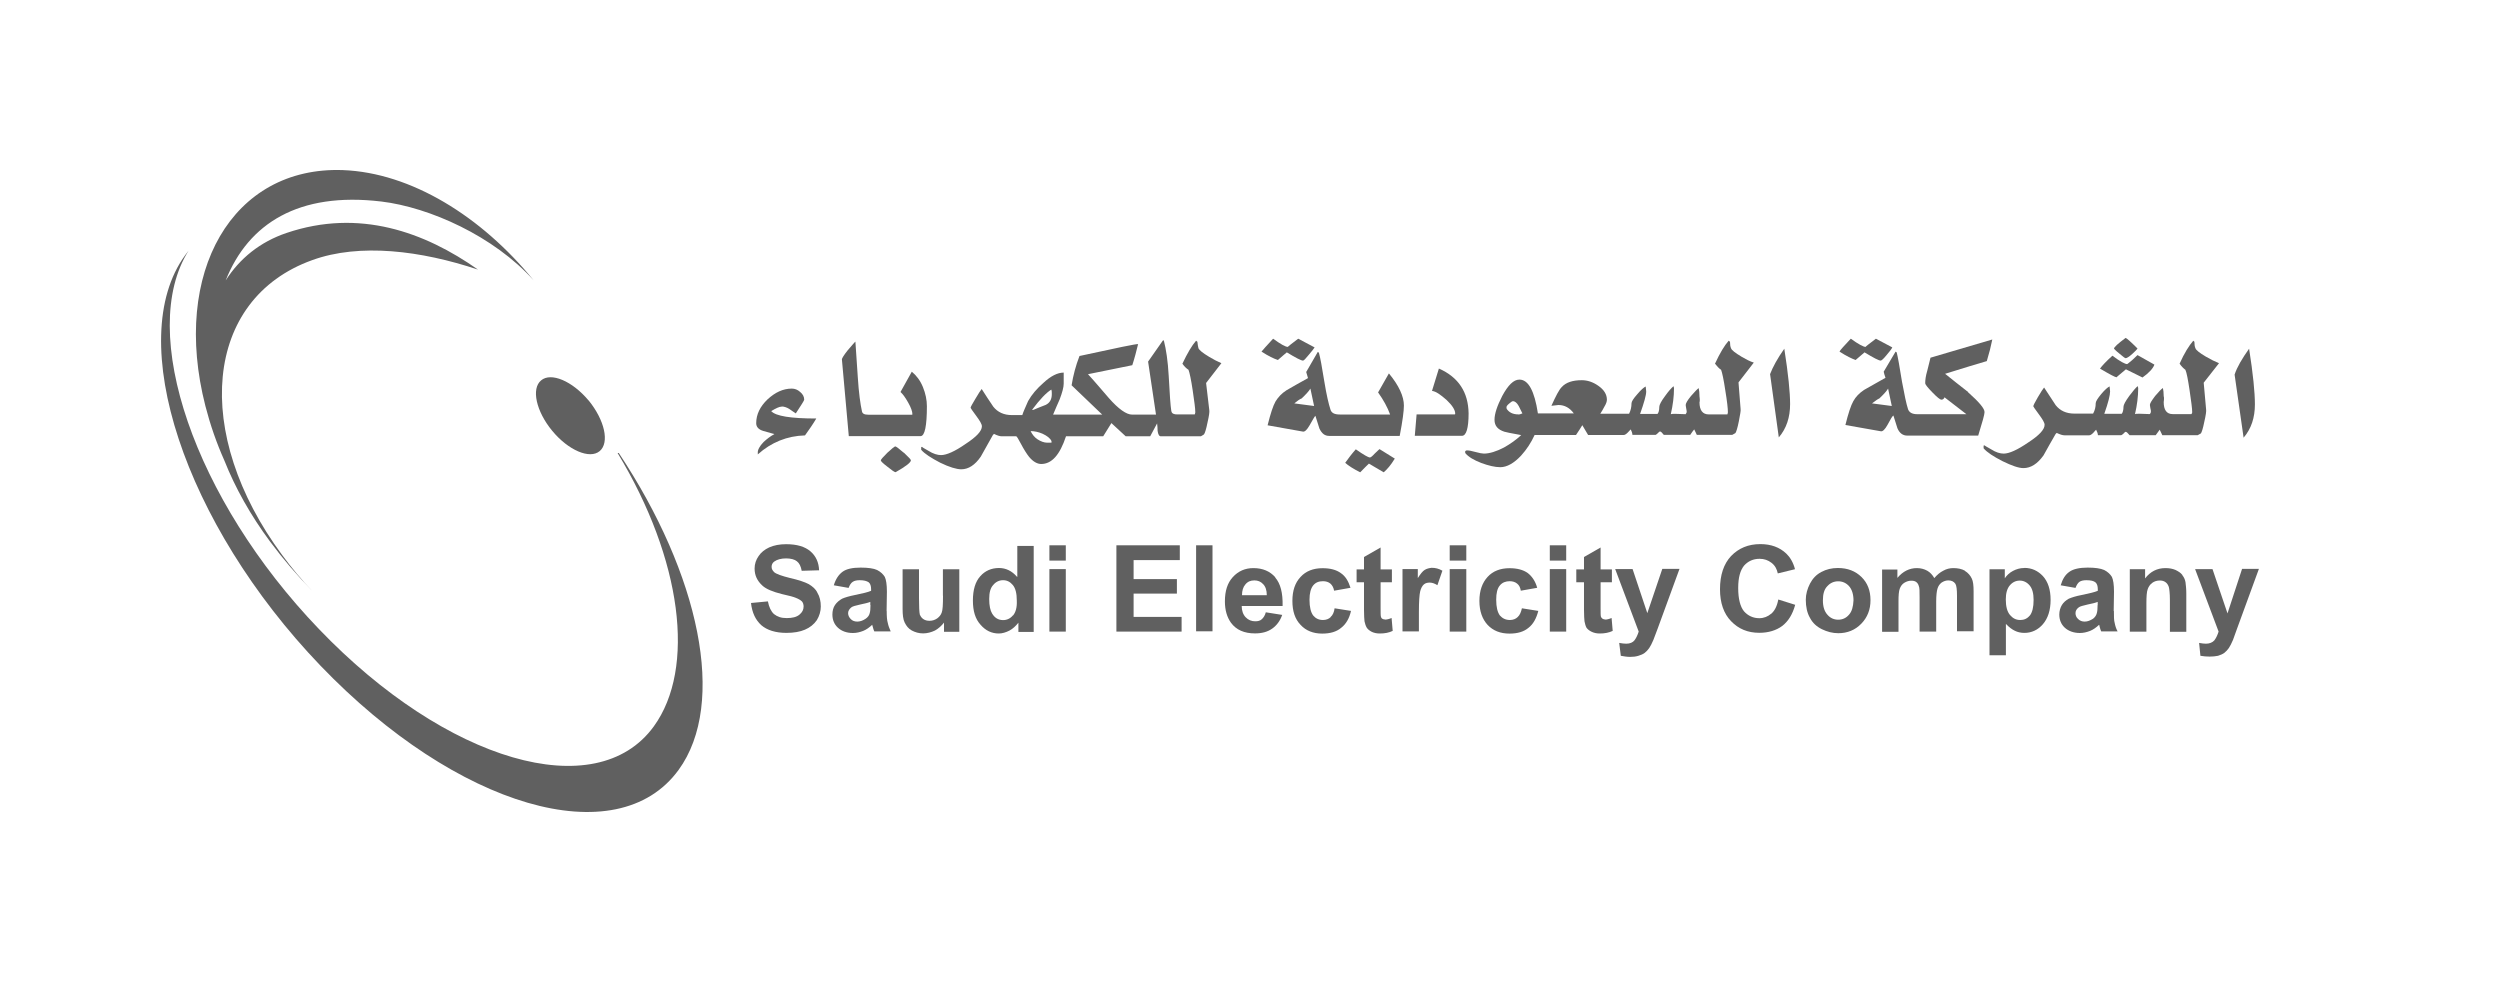 <svg xmlns="http://www.w3.org/2000/svg" id="Layer_1" viewBox="0 0 250 100"><defs><style>      .cls-1 {        fill: #606060;      }    </style></defs><g><path class="cls-1" d="M38.12,20.15c4.83.58,11.27,3.46,15.25,7.89-5.23-6.41-12.27-10.77-19.08-11.03-11.03-.4-17.18,10.19-13.75,23.59.48,1.87,1.11,3.69,1.9,5.46,1.08,2.72,2.61,5.46,4.57,8.1,1.29,1.74,2.72,3.4,4.22,4.94-1.08-1.13-2.08-2.32-3.01-3.59-9-12.17-7.86-25.6,3.01-29.5,4.75-1.72,10.87-.95,16.57.95-5.36-3.77-11.88-6.12-19.13-3.67-2.67.9-4.7,2.56-6.1,4.75,2.27-5.7,7.31-8.87,15.54-7.89"></path><path class="cls-1" d="M61.87,45.3h-.11c6.44,10.64,7.84,21.53,3.62,27.34-5.75,7.92-20.74,3.56-33.49-9.74-12.46-12.98-18.16-29.69-13.04-37.82-.11.16-.24.29-.34.45-6.15,8.45-.08,26.84,13.54,41.04,13.64,14.2,29.66,18.87,35.81,10.42,4.86-6.68,2.08-19.56-5.99-31.7"></path><path class="cls-1" d="M58.86,40.04c1.61,1.98,2.11,4.22,1.11,5.07-1,.84-3.14-.08-4.75-2.03-1.61-1.95-2.11-4.22-1.11-5.04.98-.84,3.11.05,4.75,2.01"></path><path class="cls-1" d="M78.18,40.65c.21,0,.48.08.74.24.24.16.45.32.66.45.55-.84.84-1.29.84-1.37,0-.29-.13-.55-.4-.77-.26-.24-.55-.34-.84-.34-.87,0-1.66.37-2.43,1.08-.74.71-1.13,1.5-1.13,2.38,0,.37.24.63.69.77.4.11.77.21,1.13.32-.4.21-.74.48-1.08.79-.4.42-.61.79-.58,1.11v.13c1.35-1.21,2.93-1.85,4.72-1.9.42-.58.82-1.16,1.13-1.69-2.56,0-4.06-.24-4.51-.74.48-.29.82-.45,1.06-.45"></path><path class="cls-1" d="M92.69,40.63c0-.63-.13-1.27-.4-1.93s-.66-1.16-1.11-1.53l-1.13,2.03c.24.21.48.55.77,1.06s.42.9.42,1.16c0,.05-.03.05-.03.05h-4.38c-.4,0-.58-.11-.63-.32-.16-.71-.32-1.85-.42-3.43-.08-1.19-.16-2.38-.24-3.56-.13.11-.37.42-.77.87-.4.5-.58.82-.58.9l.69,7.68h7.2c.4-.03.61-1.03.61-2.98"></path><path class="cls-1" d="M90.37,45.27c-.48-.42-.77-.63-.84-.63s-.34.21-.79.63c-.45.45-.66.69-.66.77s.21.29.66.63c.42.34.71.55.82.55,1.03-.58,1.53-.98,1.53-1.19,0-.08-.24-.32-.71-.77"></path><path class="cls-1" d="M104.57,40.49c-.4.16-.84.32-1.24.5h-.13c.79-1.06,1.45-1.74,1.93-2.03.05.13.05.26.05.45,0,.5-.18.87-.61,1.08M105.18,44.27h-.45c-.32,0-.66-.13-.98-.34s-.53-.5-.69-.82c.37,0,.77.08,1.19.26.45.21.77.45.9.74v.16h.03ZM120.88,35.66c-.63-.37-.95-.66-1.03-.82-.05-.16-.08-.4-.11-.66l-.13-.11c-.42.48-.87,1.24-1.37,2.3.18.26.4.48.61.61.11.29.26.98.42,2.06.16,1.08.26,1.82.26,2.19,0,.05-.03.13-.05.21h-1.5c-.32,0-.5,0-.53-.03-.18-.03-.29-.13-.32-.32-.08-.48-.16-1.64-.26-3.51-.08-1.48-.26-2.64-.48-3.51l-.08-.05-1.5,2.14.79,5.3h-2.4c-.55,0-1.35-.55-2.32-1.66-.69-.79-1.37-1.61-2.08-2.38l4.43-.9c.24-.74.42-1.45.58-2.11-.16-.03-2.11.37-5.86,1.19-.37.95-.63,1.93-.79,2.93l3.06,2.93h-4.91c.24-.53.42-1.03.66-1.53.26-.69.4-1.21.4-1.56v-1.11c-.61,0-1.29.34-2.03,1.03-.66.58-1.16,1.16-1.53,1.82-.26.61-.48,1.06-.58,1.4h-1.03c-.82,0-1.43-.29-1.87-.84-.4-.58-.79-1.19-1.16-1.77-.11.13-.32.45-.63.98-.32.53-.48.82-.48.9,0,.03.18.29.55.79s.58.84.58,1.06c0,.48-.55,1.06-1.64,1.77-1.06.74-1.9,1.11-2.45,1.11-.34,0-.79-.13-1.24-.42-.48-.26-.69-.4-.63-.4-.08,0-.11,0-.11.05v.24c.34.4,1,.82,1.9,1.29.92.45,1.64.66,2.11.66.71,0,1.37-.42,1.95-1.27.42-.74.82-1.45,1.21-2.16l.11-.11c.32.16.58.24.77.24h1.45c.05,0,.21.24.45.71.32.61.61,1.06.84,1.35.4.48.82.71,1.21.71,1.06,0,1.87-.92,2.48-2.77h3.72l.82-1.32,1.43,1.32h2.45l.69-1.29c.03.24.05.5.05.74.05.37.16.55.32.55h4.01c.18-.11.29-.16.32-.21.08-.11.21-.5.34-1.16.16-.69.21-1.08.18-1.24l-.32-2.72,1.53-1.98c-.37-.16-.79-.37-1.27-.66"></path><path class="cls-1" d="M128.69,35.24c.9.55,1.43.82,1.61.82.08,0,.26-.18.58-.58.29-.34.48-.58.58-.74l-1.64-.87c-.71.53-1.06.82-1.03.82-.24,0-.71-.26-1.48-.82-.66.71-1.03,1.13-1.16,1.29.69.45,1.24.71,1.64.84.45-.4.77-.66.9-.77"></path><path class="cls-1" d="M137.48,45.35c-.24.26-.4.4-.5.4-.13,0-.61-.26-1.4-.82-.4.45-.74.9-1.06,1.35.32.29.82.61,1.5.95.4-.4.69-.71.87-.87l1.48.87c.34-.29.71-.71,1.11-1.37l-1.53-.95c-.05.05-.21.18-.48.45"></path><path class="cls-1" d="M129.43,40.34c.29-.24.53-.42.74-.5.42-.4.71-.71.87-.98l.37,1.74-1.98-.26ZM137.8,39.23c.55.77.95,1.5,1.21,2.22h-5.04c-.53,0-.82-.16-.92-.48-.18-.55-.4-1.48-.61-2.77-.24-1.5-.42-2.48-.55-2.93l-.11-.08-1.16,2.01c.05.18.11.4.18.61-.71.4-1.43.79-2.14,1.21-.5.32-.84.69-1.11,1.13-.24.42-.5,1.21-.79,2.38l3.54.63c.18.03.4-.18.66-.63.32-.55.48-.87.58-.95.13.42.26.84.4,1.27.24.5.53.74.98.74h7.05c.29-1.5.42-2.51.42-3.03,0-.92-.5-2.01-1.5-3.22l-1.08,1.9Z"></path><path class="cls-1" d="M143.89,36.85l-.69,2.24c.4.05.84.37,1.45.9.58.55.87,1,.87,1.37,0,.03,0,.05-.03.08h-3.83l-.18,2.14h4.72c.42,0,.66-.74.66-2.24-.03-2.11-1-3.62-2.98-4.49"></path><path class="cls-1" d="M151.84,41.44c-.58,0-.95-.21-1.19-.58.03-.03.03-.05,0-.08-.03-.11.05-.24.24-.4.18-.16.32-.26.4-.26.21,0,.4.16.58.48.03.03.13.29.37.74-.13.05-.26.11-.4.11M174.14,35.66c-.63-.37-.98-.66-1.03-.82-.08-.16-.11-.4-.11-.66l-.13-.11c-.42.48-.87,1.21-1.37,2.3.21.26.4.48.61.61.11.29.26.98.42,2.06.18,1.08.26,1.82.26,2.19,0,.05-.03.13-.05.21h-1.87c-.61,0-.92-.42-.92-1.21.03-.05.03-.16.03-.29s-.03-.24-.03-.29c0-.34-.03-.61-.08-.84-.16.11-.4.37-.77.79-.37.45-.53.74-.53.9,0,.08.03.18.05.34.03.16.05.26.05.34s-.05.16-.11.24c-.92-.05-1.4-.05-1.48,0,.21-.92.32-1.77.32-2.59,0-.05-.03-.16-.05-.21-.21.18-.5.5-.84.98-.4.53-.58.9-.58,1.08,0,.37-.08.61-.18.71h-1.74c.4-1.13.61-1.87.61-2.24l-.05-.5c-.18.08-.48.34-.84.77-.4.45-.58.74-.58.92,0,.37-.08.71-.24,1.03h-2.88c.16-.24.29-.48.4-.69.18-.29.26-.53.26-.71,0-.53-.29-1-.87-1.4-.53-.37-1.08-.55-1.64-.55-.9,0-1.58.21-2.01.69-.26.26-.58.87-1.03,1.87.45-.05.66-.08.71-.08.61,0,1.13.29,1.53.84h-3.59c-.34-2.24-.95-3.38-1.85-3.38-.58,0-1.13.55-1.72,1.64-.5.98-.77,1.77-.77,2.38s.34.98.98,1.19c.08.03.66.16,1.69.34-.48.45-1.06.87-1.72,1.24-.77.4-1.45.61-2.01.61-.16,0-.45-.05-.84-.16s-.66-.16-.87-.16c-.05,0-.11.03-.16.08v.18c.32.4.87.71,1.61,1,.71.26,1.35.42,1.9.42.66,0,1.37-.4,2.08-1.16.55-.61,1-1.29,1.35-2.06h4.14c.29-.42.5-.77.63-.98.26.42.45.77.58.98h3.56c.11,0,.24-.08.4-.24s.24-.26.29-.32c.11.18.18.4.18.55h2.32s.11-.05.21-.16c.11-.13.18-.18.24-.18.08,0,.21.13.37.34h2.64c.16-.24.29-.42.4-.55.11.24.21.42.26.55h3.54c.18-.11.29-.16.32-.18.08-.11.21-.5.34-1.16.13-.69.21-1.08.18-1.24l-.21-2.67,1.53-1.98c-.37-.11-.77-.32-1.27-.61"></path><path class="cls-1" d="M177.01,37.43l.87,6.31c.77-.9,1.13-2.01,1.13-3.33,0-1.16-.18-2.98-.58-5.54-.69.98-1.16,1.85-1.43,2.56"></path><path class="cls-1" d="M186.46,35.24c.9.55,1.43.82,1.61.82.08,0,.29-.18.61-.58.29-.34.48-.58.55-.74l-1.64-.87c-.71.53-1.06.82-1.03.82-.21,0-.71-.26-1.48-.82-.66.71-1.06,1.13-1.13,1.29.69.45,1.24.71,1.61.84.48-.4.77-.66.9-.77"></path><path class="cls-1" d="M187.2,40.34c.32-.24.55-.42.74-.5.42-.4.71-.71.87-.98l.37,1.74-1.98-.26ZM196.81,39.2c-.77-.61-1.56-1.21-2.3-1.82,1.85-.58,3.25-1,4.17-1.27.24-.79.42-1.5.55-2.16l-6.18,1.82c-.11.45-.21.87-.32,1.29-.16.53-.21.95-.21,1.27,0,.11.24.42.71.9.48.5.79.74.9.74.16,0,.26-.08.32-.24l2.19,1.69h-4.91c-.5,0-.79-.16-.92-.48-.18-.55-.37-1.48-.61-2.77-.24-1.5-.42-2.51-.53-2.93l-.11-.08-1.19,2.01c.03.18.11.4.18.61-.71.42-1.43.79-2.14,1.21-.48.32-.84.69-1.08,1.13-.24.42-.5,1.21-.79,2.38l3.56.63c.16.03.4-.18.66-.66.29-.55.48-.87.58-.92.13.42.26.84.4,1.27.21.5.55.74.98.74h7.1c.42-1.35.63-2.11.63-2.32.05-.34-.53-1.03-1.66-2.03"></path><path class="cls-1" d="M212.59,36.93l1.66.82c.63-.45,1.06-.9,1.19-1.29l-1.69-.95c-.18.18-.34.32-.53.5-.32.26-.48.4-.5.4-.21,0-.71-.26-1.48-.84-.61.55-1.03,1-1.24,1.29.98.58,1.53.87,1.66.87-.03,0,.29-.26.92-.79"></path><path class="cls-1" d="M211.95,35.37c.34.29.55.45.61.45.11,0,.34-.13.66-.42.26-.24.45-.42.53-.55-.69-.69-1.08-1.03-1.19-1.06-.77.58-1.16.92-1.16,1.08.03.03.18.21.55.5"></path><path class="cls-1" d="M220.58,35.66c-.63-.37-.98-.66-1.03-.82-.08-.16-.11-.4-.11-.66l-.11-.11c-.42.48-.9,1.24-1.37,2.3.18.26.4.48.58.61.13.29.26.98.42,2.06.16,1.08.26,1.82.26,2.19,0,.05-.03.13-.08.18h-1.87c-.61,0-.9-.42-.9-1.21,0-.05.03-.16.03-.29s0-.24-.03-.29c0-.34-.03-.61-.08-.82-.16.11-.42.37-.77.79-.34.45-.53.74-.53.9,0,.08.03.18.05.34.05.16.05.26.05.34s-.03.16-.11.24c-.9-.05-1.4-.05-1.48,0,.21-.9.32-1.77.32-2.59,0-.05-.03-.13-.05-.21-.21.18-.48.5-.84.98-.4.55-.58.9-.58,1.08,0,.34-.08.61-.18.71h-1.74c.4-1.13.58-1.87.58-2.24l-.05-.5c-.18.08-.48.34-.84.77-.37.45-.55.74-.55.92,0,.37-.08.71-.26,1.03h-1.87c-.82,0-1.43-.29-1.87-.84-.37-.58-.77-1.19-1.16-1.77-.11.13-.32.45-.63.98s-.45.82-.45.9c0,.03.18.29.55.79.37.5.58.84.58,1.06,0,.48-.55,1.06-1.64,1.77-1.08.74-1.9,1.11-2.45,1.11-.37,0-.79-.13-1.24-.42-.48-.26-.69-.4-.66-.4-.08,0-.11,0-.11.05v.24c.34.4.98.82,1.9,1.29.92.45,1.61.69,2.08.69.74,0,1.4-.42,2.01-1.27.4-.74.82-1.45,1.21-2.14l.11-.11c.34.16.58.24.77.24h2.48c.11,0,.24-.08.4-.24.13-.16.24-.26.29-.32.11.21.18.4.18.55h2.32c.05,0,.11-.05.24-.16.11-.13.18-.18.21-.18.11,0,.21.13.4.34h2.61c.16-.24.32-.42.4-.55.11.24.21.42.26.55h3.54c.18-.11.29-.16.32-.18.08-.11.21-.5.34-1.16.16-.69.21-1.08.18-1.24l-.24-2.67,1.53-1.95c-.4-.16-.82-.37-1.32-.66"></path><path class="cls-1" d="M224.91,34.87c-.71,1-1.21,1.85-1.45,2.59l.9,6.31c.77-.9,1.13-2.01,1.13-3.33,0-1.19-.18-3.03-.58-5.57"></path></g><rect class="cls-1" x="104.94" y="54.53" width="1.64" height="1.53"></rect><rect class="cls-1" x="144.97" y="54.53" width="1.66" height="1.53"></rect><rect class="cls-1" x="154.98" y="54.53" width="1.64" height="1.53"></rect><g><path class="cls-1" d="M80.87,58.41c-.4-.21-1.03-.42-1.87-.61-.84-.21-1.37-.4-1.58-.58-.16-.16-.26-.32-.26-.53s.08-.4.26-.53c.29-.21.69-.32,1.19-.32.48,0,.87.11,1.08.29.24.18.4.5.48.95l1.74-.05c-.03-.79-.32-1.43-.87-1.9s-1.35-.71-2.43-.71c-.66,0-1.21.11-1.69.32-.45.21-.82.5-1.06.87-.26.37-.4.79-.4,1.24,0,.69.26,1.24.79,1.72.37.34,1.03.61,1.95.84.74.16,1.19.29,1.37.37.29.11.5.24.63.37.11.13.16.32.16.5,0,.32-.13.58-.42.82-.29.24-.71.34-1.27.34s-.92-.13-1.27-.4c-.29-.26-.5-.69-.61-1.27l-1.69.16c.11.98.45,1.69,1.03,2.22.58.5,1.43.77,2.51.77.74,0,1.37-.11,1.85-.32.5-.21.9-.53,1.19-.95.26-.42.4-.9.4-1.37,0-.53-.11-1-.34-1.37-.16-.37-.48-.63-.87-.87"></path><path class="cls-1" d="M87.05,60.5c0,.4-.03.66-.08.82-.05.21-.18.4-.4.55-.26.18-.55.29-.84.29-.26,0-.5-.08-.66-.26-.16-.16-.26-.37-.26-.58,0-.24.13-.42.32-.58.13-.11.42-.18.9-.29.45-.08.77-.18,1-.26v.32h.03ZM88.66,61.1l.03-1.93c0-.71-.08-1.21-.21-1.48-.16-.26-.4-.5-.77-.69-.34-.16-.9-.24-1.64-.24-.82,0-1.43.13-1.82.42s-.69.74-.87,1.35l1.48.26c.11-.29.24-.5.42-.61.16-.11.4-.16.69-.16.42,0,.71.08.9.21.16.13.24.37.24.69v.16c-.29.13-.82.26-1.61.42-.55.11-1,.24-1.29.37-.29.16-.53.37-.71.63s-.26.61-.26.95c0,.53.18.98.55,1.32s.87.53,1.5.53c.37,0,.69-.08,1.03-.21.32-.13.61-.34.9-.61,0,.03.03.08.05.18.05.21.11.37.16.48h1.64c-.13-.29-.24-.58-.29-.84-.08-.26-.11-.66-.11-1.21"></path><path class="cls-1" d="M94.3,59.57c0,.9-.03,1.45-.13,1.69-.08.24-.24.42-.45.58-.24.16-.48.24-.77.24-.24,0-.45-.05-.63-.18-.16-.11-.26-.26-.34-.45-.05-.21-.08-.77-.08-1.64v-2.88h-1.64v3.96c0,.58.05,1.06.21,1.37.16.32.37.61.71.79.34.18.71.29,1.13.29.4,0,.82-.11,1.19-.29.37-.21.66-.48.9-.79v.92h1.53v-6.25h-1.64v2.64h0Z"></path><path class="cls-1" d="M101.3,61.53c-.26.32-.61.48-.98.48-.48,0-.84-.21-1.11-.66-.18-.29-.29-.79-.29-1.45s.13-1.11.4-1.4c.26-.32.61-.48.98-.48.4,0,.71.16.98.48s.4.84.4,1.56c.03.69-.11,1.16-.37,1.48M101.69,57.67c-.5-.58-1.11-.87-1.79-.87-.77,0-1.4.29-1.87.82-.5.55-.74,1.37-.74,2.43s.24,1.85.77,2.43c.5.58,1.11.87,1.82.87.34,0,.71-.11,1.06-.29.34-.18.63-.45.9-.79v.92h1.53v-8.6h-1.64v3.09h-.03Z"></path></g><rect class="cls-1" x="104.94" y="56.91" width="1.64" height="6.25"></rect><polygon class="cls-1" points="113.36 59.36 117.69 59.36 117.69 57.91 113.36 57.91 113.36 56.01 117.98 56.01 117.98 54.53 111.64 54.53 111.64 63.16 118.16 63.16 118.16 61.69 113.36 61.69 113.36 59.36"></polygon><rect class="cls-1" x="119.61" y="54.53" width="1.64" height="8.6"></rect><g><path class="cls-1" d="M124.2,59.52c0-.45.11-.82.34-1.08.24-.29.53-.4.9-.4.34,0,.63.11.87.37.24.24.37.61.37,1.11h-2.48ZM127.53,57.73c-.53-.61-1.27-.92-2.19-.92-.82,0-1.5.29-2.06.9-.53.58-.79,1.37-.79,2.43,0,.87.21,1.58.61,2.14.53.71,1.32,1.06,2.4,1.06.71,0,1.27-.16,1.72-.48s.79-.77,1-1.37l-1.64-.26c-.08.32-.24.55-.4.69-.16.16-.4.21-.66.21-.37,0-.69-.13-.95-.4s-.4-.66-.4-1.13h4.09c.03-1.32-.21-2.24-.74-2.85"></path><path class="cls-1" d="M133.07,61.71c-.18.18-.45.29-.77.29-.42,0-.74-.16-.98-.45-.24-.32-.37-.84-.37-1.58,0-.66.13-1.13.37-1.43.24-.29.55-.42.98-.42.29,0,.55.08.74.24.18.16.32.4.37.71l1.64-.29c-.21-.66-.5-1.16-.98-1.48-.45-.32-1.03-.48-1.82-.48-.92,0-1.66.29-2.19.87-.55.58-.82,1.37-.82,2.4s.26,1.82.82,2.4c.53.58,1.27.87,2.16.87.79,0,1.43-.18,1.9-.58.48-.37.82-.95.98-1.69l-1.64-.26c-.05.37-.18.69-.4.87"></path><path class="cls-1" d="M138.51,61.95c-.11,0-.21-.03-.29-.08-.08-.05-.11-.13-.13-.21-.03-.11-.03-.4-.03-.9v-2.53h1.13v-1.29h-1.13v-2.19l-1.66.95v1.24h-.74v1.29h.74v2.74c0,.58.03.98.05,1.16.05.26.13.48.24.66.11.16.29.29.5.4.24.11.5.16.79.16.5,0,.92-.08,1.29-.26l-.11-1.29c-.26.11-.5.16-.66.16"></path><path class="cls-1" d="M142.47,56.99c-.21.13-.42.4-.69.82v-.9h-1.53v6.23h1.64v-1.93c0-1.06.05-1.74.13-2.08.08-.32.21-.55.37-.69s.37-.18.58-.18c.24,0,.48.08.77.26l.5-1.45c-.37-.21-.69-.29-1.08-.29-.24.03-.48.08-.69.21"></path></g><rect class="cls-1" x="144.97" y="56.91" width="1.66" height="6.25"></rect><path class="cls-1" d="M151.76,61.71c-.18.18-.45.29-.77.29-.42,0-.74-.16-1-.45-.24-.32-.37-.84-.37-1.58,0-.66.11-1.13.37-1.43.24-.29.58-.42.98-.42.29,0,.55.08.74.24.21.16.32.4.37.71l1.64-.29c-.18-.66-.53-1.16-.95-1.48-.45-.32-1.06-.48-1.82-.48-.92,0-1.66.29-2.19.87s-.82,1.37-.82,2.4.29,1.82.82,2.4c.55.58,1.27.87,2.19.87.79,0,1.43-.18,1.9-.58.48-.37.79-.95.98-1.69l-1.64-.26c-.08.37-.21.69-.42.87"></path><rect class="cls-1" x="154.98" y="56.91" width="1.64" height="6.25"></rect><path class="cls-1" d="M160.54,61.95c-.11,0-.21-.03-.29-.08s-.13-.13-.16-.21c-.03-.11-.03-.4-.03-.9v-2.53h1.13v-1.29h-1.13v-2.19l-1.66.95v1.24h-.77v1.29h.77v2.74c0,.58.03.98.05,1.16.05.26.11.48.21.66.13.16.29.29.53.4s.5.16.79.16c.48,0,.92-.08,1.29-.26l-.11-1.29c-.26.11-.5.16-.63.16"></path><path class="cls-1" d="M164.74,61.34l-1.48-4.43h-1.74l2.35,6.25c-.11.34-.24.63-.42.87-.16.21-.45.34-.82.34-.21,0-.45-.03-.71-.08l.16,1.29c.29.05.61.11.92.11s.58-.03.84-.11c.26-.08.45-.16.63-.29.16-.13.32-.29.45-.48s.26-.45.42-.82l.42-1.11,2.19-5.99h-1.72l-1.5,4.43Z"></path><path class="cls-1" d="M177.12,61.37c-.34.29-.74.45-1.19.45-.61,0-1.13-.24-1.53-.69-.37-.45-.58-1.24-.58-2.32s.21-1.77.58-2.24c.4-.45.92-.69,1.56-.69.45,0,.84.13,1.19.4s.53.61.63,1.06l1.72-.42c-.18-.69-.5-1.21-.87-1.56-.66-.63-1.53-.95-2.59-.95-1.21,0-2.16.4-2.93,1.19-.74.79-1.11,1.9-1.11,3.33,0,1.35.37,2.43,1.11,3.19.74.77,1.66,1.16,2.82,1.16.92,0,1.69-.24,2.3-.69.61-.48,1.03-1.16,1.29-2.11l-1.69-.53c-.13.69-.37,1.13-.71,1.43"></path><path class="cls-1" d="M184.9,61.47c-.29.34-.66.5-1.08.5s-.79-.16-1.08-.5c-.29-.32-.45-.79-.45-1.43s.13-1.11.45-1.43c.29-.32.66-.48,1.08-.48s.79.16,1.08.48.45.82.45,1.43c-.03.63-.16,1.11-.45,1.43M183.79,56.8c-.61,0-1.16.13-1.66.4-.5.26-.87.66-1.13,1.16s-.42,1.06-.42,1.61c0,.71.13,1.32.42,1.82.26.5.66.87,1.19,1.13s1.08.4,1.64.4c.92,0,1.69-.32,2.3-.95.61-.63.92-1.4.92-2.35s-.29-1.72-.9-2.32-1.4-.9-2.35-.9"></path><path class="cls-1" d="M196.49,57.07c-.32-.18-.71-.26-1.16-.26-.34,0-.69.08-1,.26-.32.16-.61.4-.9.74-.18-.32-.42-.58-.71-.74-.29-.16-.63-.26-1.03-.26-.74,0-1.4.32-1.95.98v-.84h-1.53v6.23h1.64v-3.03c0-.61.03-1.03.13-1.29s.24-.45.45-.58.45-.21.69-.21c.21,0,.37.03.5.13.11.08.21.21.26.4.08.16.08.55.08,1.16v3.4h1.66v-3.01c0-.58.05-1.03.13-1.29s.21-.45.42-.61c.21-.13.42-.21.66-.21.32,0,.55.11.71.34.11.18.16.58.16,1.19v3.56h1.66v-3.98c0-.61-.05-1.03-.18-1.29-.13-.29-.37-.58-.69-.77"></path><path class="cls-1" d="M202.98,61.55c-.26.32-.58.45-.95.45-.42,0-.74-.16-1.03-.5-.29-.34-.42-.87-.42-1.56,0-.61.13-1.08.4-1.4s.61-.48,1-.48c.37,0,.71.16.98.48s.4.79.4,1.45c0,.74-.13,1.24-.37,1.56M202.43,56.8c-.42,0-.79.11-1.13.29-.34.18-.61.42-.82.74v-.9h-1.53v8.6h1.64v-3.14c.32.34.61.55.9.69.26.13.58.21.95.21.71,0,1.35-.29,1.85-.87s.77-1.4.77-2.43-.26-1.82-.77-2.38c-.5-.53-1.11-.82-1.85-.82"></path><path class="cls-1" d="M209.76,60.5c0,.4-.03.66-.08.82-.05.21-.18.4-.37.55-.29.18-.55.29-.84.29-.26,0-.48-.08-.66-.26-.18-.16-.26-.37-.26-.58,0-.24.11-.42.32-.58.13-.11.45-.18.9-.29.45-.08.79-.18,1-.26v.32ZM211.37,61.1l.03-1.93c0-.71-.08-1.21-.21-1.48-.16-.26-.4-.5-.77-.69-.37-.16-.9-.24-1.66-.24s-1.43.13-1.82.42c-.42.29-.69.74-.87,1.35l1.48.26c.11-.29.24-.5.4-.61.16-.11.4-.16.69-.16.45,0,.74.08.9.21.16.13.24.37.24.69v.16c-.29.13-.84.26-1.61.42-.58.11-.98.24-1.29.37-.29.16-.53.37-.69.63s-.26.61-.26.95c0,.53.18.98.55,1.32.37.34.9.53,1.5.53.37,0,.69-.08,1.03-.21.32-.13.61-.34.9-.61.03.03.03.08.05.18.05.21.11.37.16.48h1.64c-.16-.29-.24-.58-.29-.84-.08-.26-.08-.66-.08-1.21"></path><path class="cls-1" d="M218.23,57.49c-.16-.21-.37-.34-.69-.5-.32-.13-.63-.18-1-.18-.82,0-1.5.34-2.03,1.03v-.92h-1.53v6.25h1.66v-2.82c0-.69.03-1.16.13-1.43.08-.24.24-.48.45-.63.21-.16.48-.24.77-.24.21,0,.4.05.55.16.16.11.26.26.34.48.05.18.11.63.11,1.32v3.17h1.64v-3.85c0-.48-.05-.84-.08-1.11-.05-.29-.16-.5-.32-.71"></path><path class="cls-1" d="M224.2,56.91l-1.45,4.43-1.5-4.43h-1.74l2.35,6.25c-.11.34-.24.63-.42.87-.18.21-.48.34-.84.34-.21,0-.42-.03-.69-.08l.13,1.29c.29.05.61.08.92.08s.58-.03.84-.08c.26-.08.48-.18.63-.29.16-.13.32-.29.45-.48s.26-.45.42-.82l.4-1.11,2.19-5.99h-1.69Z"></path></svg>